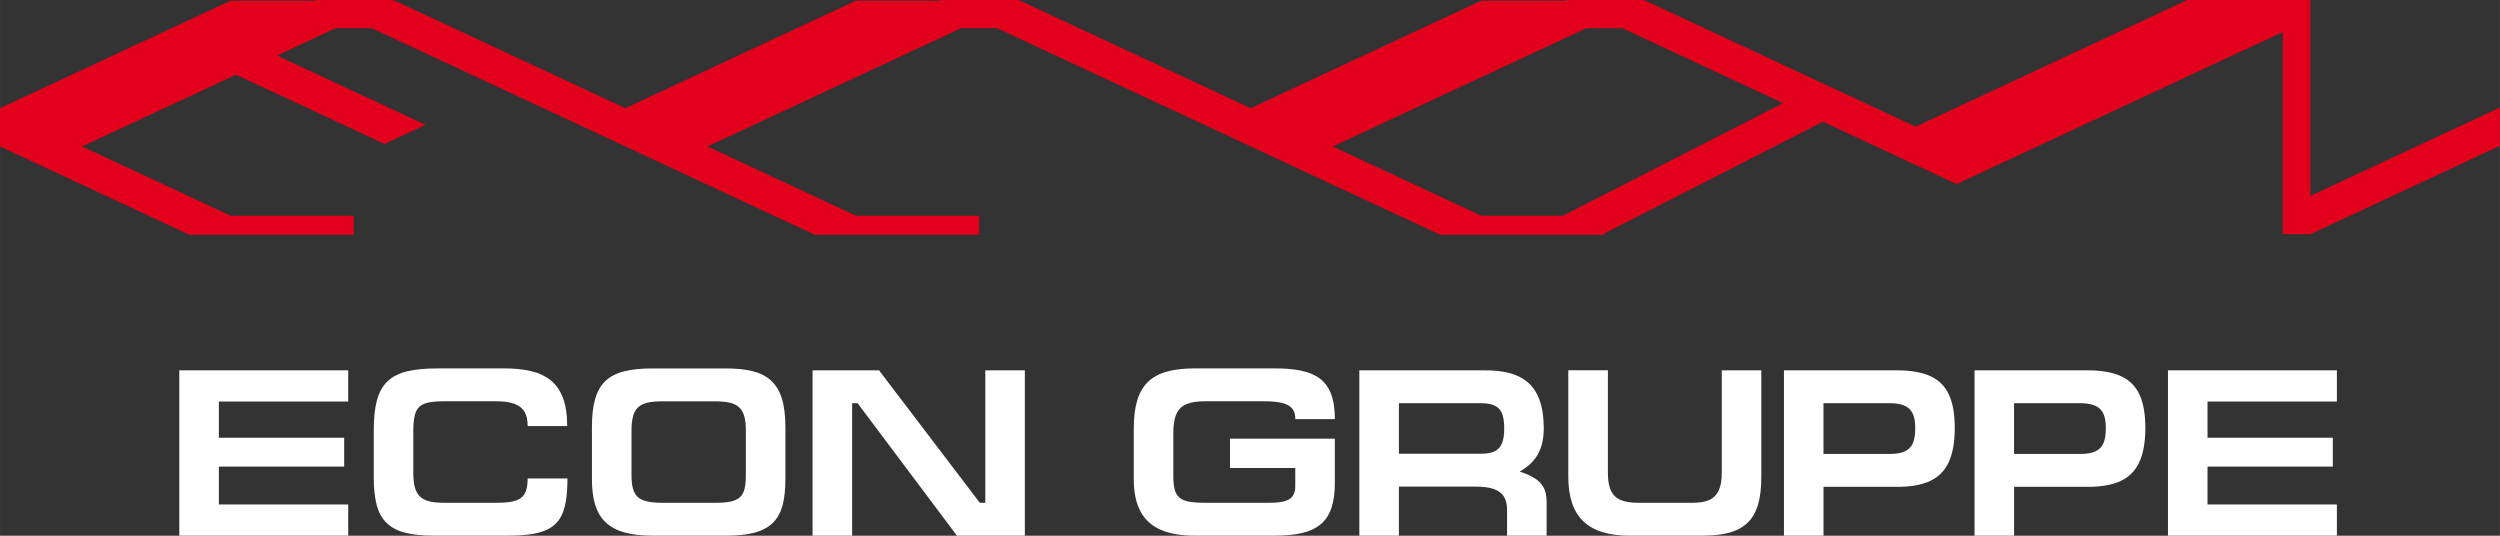 <?xml version="1.0" encoding="UTF-8"?>
<!DOCTYPE svg PUBLIC "-//W3C//DTD SVG 1.1//EN" "http://www.w3.org/Graphics/SVG/1.1/DTD/svg11.dtd">
<!-- Creator: CorelDRAW -->
<svg xmlns="http://www.w3.org/2000/svg" xml:space="preserve" width="160.162mm" height="34.321mm" style="shape-rendering:geometricPrecision; text-rendering:geometricPrecision; image-rendering:optimizeQuality; fill-rule:evenodd; clip-rule:evenodd"
viewBox="0 0 138.88 29.761"
 xmlns:xlink="http://www.w3.org/1999/xlink">
 <rect x="0" y="0" width="138.88" height="29.761" fill="#333333" stroke="none"/>
 <defs>
  <style type="text/css">
   <![CDATA[
    .fil0 {fill:#E2001C}
    .fil1 {fill:white;fill-rule:nonzero}
   ]]>
  </style>
 </defs>
 <g id="Layer_x0020_1">
  <path class="fil0" d="M99.057 5.73l-0.012 0.006 -12.224 6.248 -4.535 0 -8.251 -3.847 14.094 -6.572 1.994 0 8.933 4.165zm-9.93 7.238l12.142 -6.207 2.869 1.338 -0 0 4.556 2.124 18.119 -8.446 0 11.231 1.535 0 10.531 -4.911 0 -2.124 -10.532 4.911 0 -10.885 -6.841 0 -15.091 7.037 -2.201 -1.026 -12.81 -5.973 -0.08 0 0 -0.037 -4.338 0 0 0.037 -4.701 0 -12.809 5.973 -12.81 -5.973 -0.08 0 0 -0.038 -4.338 0 0 0.038 -4.701 0 -12.809 5.973 -12.81 -5.973 -0.104 0 0 -0.038 -4.338 0 0 0.038 -4.678 0 -12.809 5.973 0 2.124 10.532 4.911 9.119 -0 0 -1.062 -6.841 0 -8.25 -3.847 8.551 -3.987 8.25 3.847 2.278 -1.062 -8.25 -3.847 3.265 -1.523 1.996 0 24.622 11.481 9.119 0 -0 -1.062 -6.841 0 -8.25 -3.847 14.093 -6.572 1.996 0 24.622 11.481 9.119 0 0 -0.078z"/>
  <polygon class="fil1" points="9.959,29.759 19.343,29.759 19.343,28.025 12.157,28.025 12.157,25.92 19.119,25.92 19.119,24.319 12.157,24.319 12.157,22.307 19.343,22.307 19.343,20.573 9.959,20.573 "/>
  <path id="1" class="fil1" d="M29.31 26.582c0.002,0.276 -0.029,0.503 -0.09,0.679 -0.062,0.179 -0.161,0.315 -0.298,0.413 -0.137,0.097 -0.318,0.165 -0.545,0.203 -0.225,0.04 -0.501,0.057 -0.827,0.055l-2.819 0c-0.313,0.002 -0.582,-0.018 -0.807,-0.064 -0.225,-0.044 -0.408,-0.126 -0.551,-0.243 -0.141,-0.119 -0.247,-0.289 -0.315,-0.51 -0.066,-0.218 -0.099,-0.503 -0.099,-0.851l0 -2.277c-0.002,-0.36 0.022,-0.649 0.071,-0.874 0.049,-0.225 0.137,-0.395 0.265,-0.514 0.128,-0.119 0.309,-0.201 0.54,-0.245 0.234,-0.044 0.534,-0.064 0.898,-0.062l2.819 0c0.421,-0.002 0.763,0.046 1.021,0.141 0.258,0.097 0.448,0.245 0.565,0.448 0.119,0.203 0.176,0.465 0.174,0.788l2.197 0c-0.002,-0.642 -0.084,-1.171 -0.247,-1.59 -0.163,-0.417 -0.397,-0.743 -0.706,-0.979 -0.307,-0.236 -0.677,-0.401 -1.112,-0.496 -0.435,-0.095 -0.924,-0.141 -1.469,-0.137l-3.653 0c-0.673,-0.002 -1.238,0.051 -1.696,0.159 -0.457,0.11 -0.823,0.296 -1.096,0.554 -0.274,0.26 -0.47,0.611 -0.591,1.057 -0.119,0.446 -0.179,1.004 -0.176,1.672l0 2.607c-0.002,0.613 0.053,1.127 0.165,1.544 0.112,0.419 0.298,0.752 0.556,0.999 0.258,0.249 0.602,0.43 1.032,0.538 0.43,0.11 0.962,0.163 1.595,0.161l4.09 0c0.54,0.002 1.004,-0.031 1.388,-0.095 0.382,-0.066 0.699,-0.172 0.951,-0.318 0.251,-0.148 0.448,-0.344 0.591,-0.589 0.141,-0.245 0.243,-0.545 0.302,-0.904 0.059,-0.36 0.09,-0.783 0.09,-1.271l-2.21 0z"/>
  <path id="12" class="fil1" d="M35.081 26.397l0 -2.449c-0.002,-0.326 0.026,-0.596 0.082,-0.812 0.055,-0.214 0.15,-0.384 0.282,-0.507 0.132,-0.124 0.313,-0.21 0.54,-0.262 0.227,-0.051 0.514,-0.075 0.856,-0.073l2.832 0c0.326,-0.002 0.602,0.02 0.827,0.068 0.227,0.046 0.408,0.13 0.545,0.251 0.137,0.119 0.236,0.287 0.298,0.501 0.062,0.214 0.093,0.487 0.09,0.821l0 2.449c0.002,0.309 -0.022,0.565 -0.071,0.768 -0.051,0.201 -0.137,0.36 -0.263,0.474 -0.126,0.112 -0.302,0.194 -0.527,0.24 -0.225,0.046 -0.512,0.068 -0.86,0.066l-2.912 0c-0.441,0.004 -0.79,-0.04 -1.041,-0.13 -0.251,-0.09 -0.428,-0.247 -0.529,-0.472 -0.104,-0.223 -0.154,-0.536 -0.15,-0.933zm8.55 0.225l0 -2.885c0,-0.642 -0.066,-1.176 -0.199,-1.599 -0.132,-0.426 -0.335,-0.759 -0.609,-1.004 -0.271,-0.245 -0.618,-0.417 -1.035,-0.518 -0.419,-0.102 -0.911,-0.15 -1.48,-0.148l-4.037 0c-0.624,-0.002 -1.151,0.049 -1.584,0.157 -0.435,0.108 -0.783,0.287 -1.048,0.534 -0.265,0.249 -0.459,0.585 -0.578,1.006 -0.121,0.424 -0.181,0.946 -0.179,1.573l0 2.885c-0.002,0.556 0.06,1.03 0.183,1.427 0.124,0.399 0.32,0.724 0.589,0.975 0.267,0.251 0.618,0.437 1.048,0.558 0.432,0.119 0.955,0.176 1.568,0.176l4.037 0c0.64,0.002 1.174,-0.055 1.604,-0.168 0.428,-0.115 0.768,-0.296 1.021,-0.543 0.251,-0.247 0.43,-0.571 0.538,-0.971 0.108,-0.399 0.161,-0.885 0.159,-1.456z"/>
  <polygon id="123" class="fil1" points="45.139,20.573 45.139,29.759 47.337,29.759 47.337,22.4 47.641,22.4 53.16,29.759 56.932,29.759 56.932,20.573 54.735,20.573 54.735,27.932 54.431,27.932 48.832,20.573 "/>
  <path id="1234" class="fil1" d="M68.328 24.372l0 1.628 3.627 0 0 0.979c0.004,0.221 -0.037,0.401 -0.119,0.54 -0.084,0.141 -0.227,0.245 -0.432,0.313 -0.203,0.066 -0.487,0.099 -0.851,0.099l-3.613 0c-0.362,0.002 -0.657,-0.02 -0.889,-0.062 -0.232,-0.044 -0.41,-0.121 -0.538,-0.232 -0.126,-0.112 -0.214,-0.267 -0.262,-0.465 -0.049,-0.201 -0.073,-0.454 -0.071,-0.763l0 -2.33c-0.002,-0.457 0.053,-0.814 0.17,-1.074 0.115,-0.262 0.302,-0.448 0.565,-0.556 0.262,-0.108 0.613,-0.161 1.052,-0.157l3.243 0c0.439,0 0.785,0.033 1.041,0.101 0.256,0.068 0.439,0.177 0.547,0.322 0.11,0.146 0.163,0.335 0.159,0.569l2.197 0c0,-0.569 -0.071,-1.039 -0.214,-1.407 -0.143,-0.368 -0.357,-0.655 -0.64,-0.86 -0.282,-0.207 -0.635,-0.351 -1.057,-0.432 -0.419,-0.084 -0.909,-0.124 -1.465,-0.119l-4.407 0c-0.598,-0.002 -1.112,0.057 -1.54,0.174 -0.43,0.119 -0.781,0.309 -1.052,0.569 -0.273,0.263 -0.474,0.607 -0.604,1.032 -0.128,0.426 -0.192,0.946 -0.192,1.56l0 2.819c0,0.739 0.126,1.339 0.379,1.802 0.251,0.461 0.629,0.801 1.129,1.015 0.503,0.216 1.129,0.322 1.879,0.32l4.447 0c0.591,0.002 1.099,-0.049 1.52,-0.148 0.424,-0.102 0.77,-0.265 1.037,-0.492 0.267,-0.227 0.465,-0.529 0.591,-0.907 0.126,-0.377 0.19,-0.84 0.187,-1.392l0 -2.449 -5.824 0z"/>
  <path id="12345" class="fil1" d="M77.712 22.4l4.593 0c0.324,0 0.578,0.049 0.761,0.148 0.185,0.101 0.313,0.254 0.388,0.461 0.075,0.207 0.11,0.472 0.108,0.794 0.002,0.329 -0.038,0.598 -0.117,0.805 -0.079,0.207 -0.212,0.357 -0.397,0.454 -0.183,0.097 -0.432,0.143 -0.743,0.143l-4.593 0 0 -2.806zm8.206 7.359l0 -1.906c-0.002,-0.326 -0.064,-0.596 -0.185,-0.803 -0.121,-0.207 -0.293,-0.377 -0.516,-0.507 -0.223,-0.132 -0.487,-0.247 -0.794,-0.344 0.17,-0.097 0.335,-0.212 0.494,-0.344 0.159,-0.132 0.3,-0.291 0.428,-0.476 0.126,-0.185 0.227,-0.406 0.3,-0.664 0.075,-0.258 0.112,-0.562 0.115,-0.911 -0.002,-0.649 -0.084,-1.182 -0.243,-1.604 -0.159,-0.423 -0.386,-0.752 -0.677,-0.988 -0.291,-0.238 -0.635,-0.404 -1.035,-0.501 -0.397,-0.095 -0.836,-0.141 -1.315,-0.137l-6.975 0 0 9.185 2.197 0 0 -2.726 4.262 0c0.421,0 0.761,0.044 1.017,0.137 0.258,0.09 0.443,0.232 0.56,0.423 0.115,0.192 0.172,0.437 0.17,0.737l0 1.429 2.197 0z"/>
  <path id="123456" class="fil1" d="M87.123 20.573l0 5.916c-0.002,1.11 0.274,1.932 0.832,2.468 0.558,0.536 1.414,0.803 2.57,0.801l4.037 0c0.591,0.002 1.096,-0.055 1.513,-0.17 0.417,-0.117 0.757,-0.302 1.017,-0.556 0.26,-0.256 0.452,-0.593 0.574,-1.01 0.121,-0.419 0.181,-0.929 0.179,-1.533l0 -5.916 -2.197 0 0 5.691c0,0.417 -0.057,0.748 -0.174,0.99 -0.115,0.245 -0.293,0.419 -0.529,0.525 -0.236,0.104 -0.536,0.154 -0.898,0.152l-3.031 0c-0.393,0.002 -0.713,-0.046 -0.962,-0.146 -0.251,-0.101 -0.437,-0.274 -0.556,-0.516 -0.119,-0.24 -0.176,-0.571 -0.176,-0.993l0 -5.705 -2.197 0z"/>
  <path id="1234567" class="fil1" d="M101.298 27.045l4.09 0c0.752,0.002 1.363,-0.106 1.833,-0.326 0.47,-0.221 0.816,-0.571 1.037,-1.05 0.221,-0.479 0.331,-1.105 0.333,-1.879 0.002,-0.77 -0.104,-1.39 -0.322,-1.864 -0.218,-0.472 -0.565,-0.818 -1.041,-1.032 -0.474,-0.216 -1.096,-0.324 -1.866,-0.32l-6.26 0 0 9.185 2.197 0 0 -2.713zm0 -1.827l0 -2.819 3.666 0c0.287,0 0.523,0.031 0.71,0.09 0.185,0.06 0.331,0.15 0.437,0.267 0.106,0.117 0.179,0.263 0.221,0.435 0.044,0.174 0.064,0.373 0.062,0.598 0.004,0.331 -0.037,0.6 -0.123,0.812 -0.084,0.212 -0.232,0.366 -0.441,0.468 -0.21,0.101 -0.496,0.15 -0.865,0.15l-3.666 0z"/>
  <path id="12345678" class="fil1" d="M111.886 27.045l4.09 0c0.752,0.002 1.363,-0.106 1.833,-0.326 0.47,-0.221 0.816,-0.571 1.037,-1.05 0.221,-0.479 0.331,-1.105 0.333,-1.879 0.002,-0.77 -0.104,-1.39 -0.322,-1.864 -0.218,-0.472 -0.565,-0.818 -1.041,-1.032 -0.474,-0.216 -1.096,-0.324 -1.866,-0.32l-6.26 0 0 9.185 2.197 0 0 -2.713zm0 -1.827l0 -2.819 3.666 0c0.287,0 0.523,0.031 0.71,0.09 0.185,0.06 0.331,0.15 0.437,0.267 0.106,0.117 0.179,0.263 0.221,0.435 0.044,0.174 0.064,0.373 0.062,0.598 0.004,0.331 -0.037,0.6 -0.123,0.812 -0.084,0.212 -0.232,0.366 -0.441,0.468 -0.21,0.101 -0.496,0.15 -0.865,0.15l-3.666 0z"/>
  <polygon id="123456789" class="fil1" points="120.436,29.759 129.82,29.759 129.82,28.025 122.633,28.025 122.633,25.92 129.595,25.92 129.595,24.319 122.633,24.319 122.633,22.307 129.82,22.307 129.82,20.573 120.436,20.573 "/>
 </g>
</svg>
